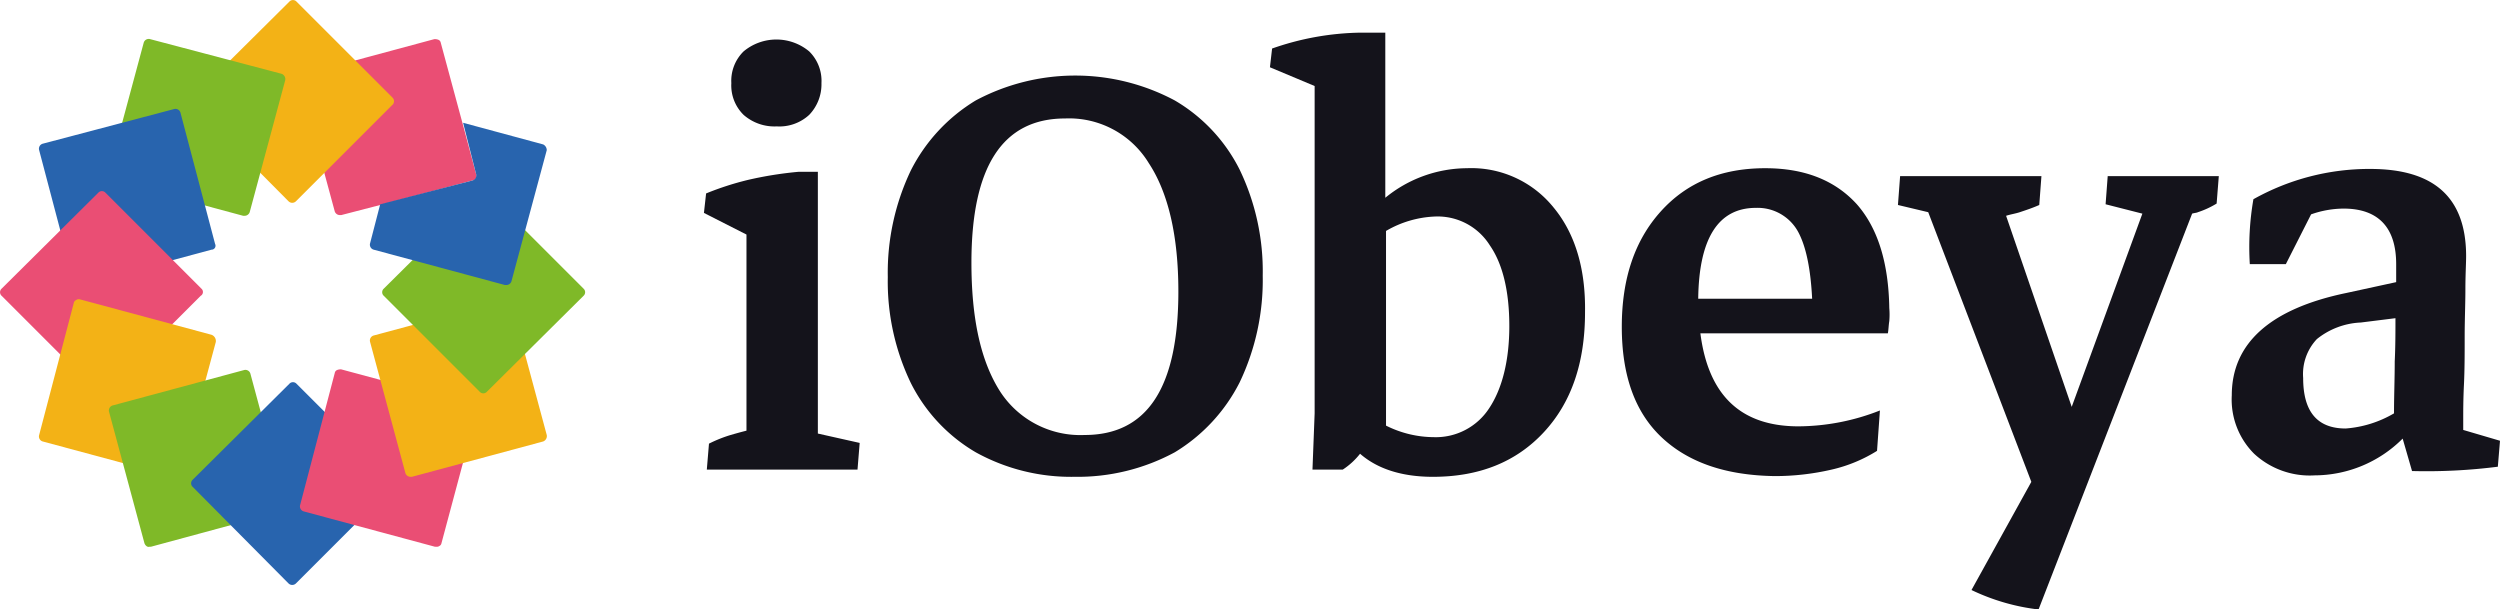 <svg height="84.53" viewBox="0 0 346.73 84.53" width="346.73" xmlns="http://www.w3.org/2000/svg"><g transform="translate(1.03 .03)"><path d="m64.5 25-12.8 3.4-5.4 1.4h-.2a.75.75 0 0 1 -.7-.5l-4.9-18.1a.72.72 0 0 1 .5-.9l18.2-4.9a1.27 1.27 0 0 1 .6.1.54.54 0 0 1 .3.4l3 11.1 1.9 7.1a.61.61 0 0 1 -.5.9z" fill="#ea4e74"/><path d="m53.4 13.5-13.3-13.3a.67.67 0 0 0 -1 0l-13.4 13.3a.67.67 0 0 0 0 1l13.3 13.4a.73.73 0 0 0 1 0l13.3-13.3a.71.71 0 0 0 .1-1.1z" fill="#f3b216"/><path d="m38 10.2-18.2-4.8a.72.72 0 0 0 -.9.5l-4.9 18.2a.72.72 0 0 0 .5.9l18.2 4.9h.2a.75.75 0 0 0 .7-.5l4.9-18.2a.78.78 0 0 0 -.5-1z" fill="#7fb928"/><path d="m28.8 33.8-4.8-18.2a.72.72 0 0 0 -.9-.5l-18.2 4.8a.72.72 0 0 0 -.5.9l4.8 18.2a.45.45 0 0 0 .3.4c.1.1.2.1.4.1h.2l18.2-4.9a.55.55 0 0 0 .5-.8z" fill="#2864ae"/><path d="m26.9 40-13.3-13.3a.67.67 0 0 0 -1 0l-13.4 13.3a.67.67 0 0 0 0 1l13.3 13.3a.67.67 0 0 0 1 0l13.3-13.3a.61.61 0 0 0 .1-1z" fill="#ea4e74"/><path d="m28.3 46.4-18.2-4.9a.66.66 0 0 0 -.6.1.54.54 0 0 0 -.3.4l-4.8 18.3a.72.72 0 0 0 .5.9l18.2 4.9h.2a.6.6 0 0 0 .4-.1.54.54 0 0 0 .3-.4l4.9-18.2a.92.92 0 0 0 -.6-1z" fill="#f3b216"/><path d="m38.6 70-4.9-18.2a.72.72 0 0 0 -.9-.5l-18.2 4.9a.72.72 0 0 0 -.5.9l4.9 18.2c.1.3.4.6.7.5h.2l18.1-4.9a.87.87 0 0 0 .6-.9z" fill="#7fb928"/><path d="m53.4 66.5-13.3-13.3a.67.67 0 0 0 -1 0l-13.4 13.3a.67.67 0 0 0 0 1l13.3 13.4a.73.73 0 0 0 1 0l13.3-13.3a.71.71 0 0 0 .1-1.1z" fill="#2864ae"/><path d="m64.5 56.1-18.2-4.9a1.27 1.27 0 0 0 -.6.1.54.54 0 0 0 -.3.4l-4.8 18.3a.72.72 0 0 0 .5.9l18.2 4.9h.2a.6.6 0 0 0 .4-.1.54.54 0 0 0 .3-.4l4.9-18.3c.1-.4-.2-.7-.6-.9z" fill="#ea4e74"/><path d="m74.8 60.3-4.9-18.2a.72.72 0 0 0 -.9-.5l-18.2 4.9a.72.72 0 0 0 -.5.9l4.9 18.2a.75.75 0 0 0 .7.5h.2l18.2-4.9a.8.8 0 0 0 .5-.9z" fill="#f3b216"/><path d="m79.9 40-13.3-13.3a.67.67 0 0 0 -1 0l-13.4 13.3a.67.67 0 0 0 0 1l13.3 13.3a.67.67 0 0 0 1 0l13.4-13.3a.67.67 0 0 0 0-1z" fill="#7fb928"/><path d="m74.8 20.8-4.9 18.2a.75.75 0 0 1 -.7.5h-.2l-18.2-4.9a.72.72 0 0 1 -.5-.9l1.4-5.4 12.8-3.3a.72.72 0 0 0 .5-.9l-1.8-7.1 11.1 3a.89.89 0 0 1 .5.8z" fill="#2864ae"/><g fill="#14131b"><path d="m112.4 60.1v-36.3h-2.7a52.21 52.21 0 0 0 -6.9 1.1 40.56 40.56 0 0 0 -5.9 1.9l-.3 2.7 5.9 3v27.2c-.8.2-1.5.4-2.2.6a18.77 18.77 0 0 0 -3 1.2l-.3 3.6h20.9l.3-3.7z"/><path d="m106.7 17.5a6.1 6.1 0 0 0 4.5-1.6 6.11 6.11 0 0 0 1.7-4.4 5.72 5.72 0 0 0 -1.7-4.4 7.1 7.1 0 0 0 -9.1 0 5.72 5.72 0 0 0 -1.7 4.4 5.72 5.72 0 0 0 1.7 4.4 6.49 6.49 0 0 0 4.6 1.6z"/><path d="m148 66.1a27.31 27.31 0 0 1 -13.7-3.4 23.12 23.12 0 0 1 -9-9.6 32.49 32.49 0 0 1 -3.2-14.7 32.91 32.91 0 0 1 3.2-14.8 24 24 0 0 1 9-9.7 29.32 29.32 0 0 1 27.6 0 23.12 23.12 0 0 1 9 9.6 32.49 32.49 0 0 1 3.2 14.7 32.91 32.91 0 0 1 -3.2 14.8 24 24 0 0 1 -9 9.7 28.32 28.32 0 0 1 -13.9 3.4zm1.4-5.8c8.7 0 13-6.6 13-19.9 0-7.7-1.4-13.7-4.1-17.8a12.94 12.94 0 0 0 -11.6-6.2c-8.7 0-13 6.7-13 20 0 7.8 1.3 13.7 4 17.9a13.26 13.26 0 0 0 11.7 6z"/><path d="m214.4 28.7a14.65 14.65 0 0 0 -12-5.4 18 18 0 0 0 -11.3 4.1v-22.9h-3.6a38.59 38.59 0 0 0 -12.1 2.2l-.3 2.6 6.2 2.6v45.4l-.3 7.8h4.2a10 10 0 0 0 2.4-2.2c2.4 2.1 5.8 3.2 10.1 3.2 6.5 0 11.6-2.1 15.4-6.2s5.7-9.6 5.7-16.6c.1-6.1-1.4-11-4.4-14.6zm-8.9 27.9a8.82 8.82 0 0 1 -7.7 4 14.94 14.94 0 0 1 -6.6-1.6v-27a14.55 14.55 0 0 1 6.8-2 8.54 8.54 0 0 1 7.6 4c1.8 2.6 2.7 6.4 2.7 11.2s-1 8.7-2.8 11.4z"/><path d="m256.5 28.3c-3-3.3-7.2-5-12.7-5-6.1 0-10.9 2-14.5 6s-5.4 9.3-5.4 16 1.8 11.8 5.5 15.3 8.9 5.3 15.7 5.4a34.8 34.8 0 0 0 7.9-.9 20.48 20.48 0 0 0 6.3-2.6l.4-5.6a31.13 31.13 0 0 1 -11.3 2.2c-8 0-12.5-4.3-13.6-12.9h26c.1-.5.1-1.1.2-1.7a10.82 10.82 0 0 0 0-1.8q-.15-9.45-4.5-14.4zm-14 .5a6.4 6.4 0 0 1 6 3.6q1.5 3 1.8 9h-15.8c.1-8.4 2.8-12.6 8-12.6z"/><path d="m291.3 24.3-.3 4 5.1 1.3-9.8 26.8-9.1-26.5c.6-.2 1.3-.3 1.9-.5.9-.3 1.8-.6 2.7-1l.3-4h-19.6l-.3 4 4.2 1 14.3 37.4-8.3 15a29.36 29.36 0 0 0 9.3 2.7l21.3-54.9c.3-.1.6-.1.8-.2a12.27 12.27 0 0 0 2.6-1.2l.3-3.8h-15.4z"/><path d="m340.6 59.6v-1.6c0-1.1 0-2.6.1-4.7s.1-4.2.1-6.6.1-4.6.1-6.6.1-3.6.1-4.6c0-8.1-4.4-12.1-13.3-12.1a32.89 32.89 0 0 0 -16.2 4.2 38.88 38.88 0 0 0 -.5 9h5l3.5-6.9a13.75 13.75 0 0 1 4.5-.8c4.8 0 7.3 2.6 7.3 7.7v2.5l-6.9 1.5c-10.6 2.2-15.9 7-15.9 14.2a10.62 10.62 0 0 0 3.1 8.1 11.35 11.35 0 0 0 8.4 3 17.34 17.34 0 0 0 12.2-5.1l1.3 4.5a78.43 78.43 0 0 0 11.9-.6l.3-3.6zm-22.2-7.2a7.07 7.07 0 0 1 1.9-5.4 10.43 10.43 0 0 1 6.1-2.3l4.8-.6c0 1.9 0 3.9-.1 6 0 2.4-.1 4.8-.1 7.2a15.5 15.5 0 0 1 -6.7 2.1c-4 0-5.9-2.4-5.9-7z"/></g></g></svg>